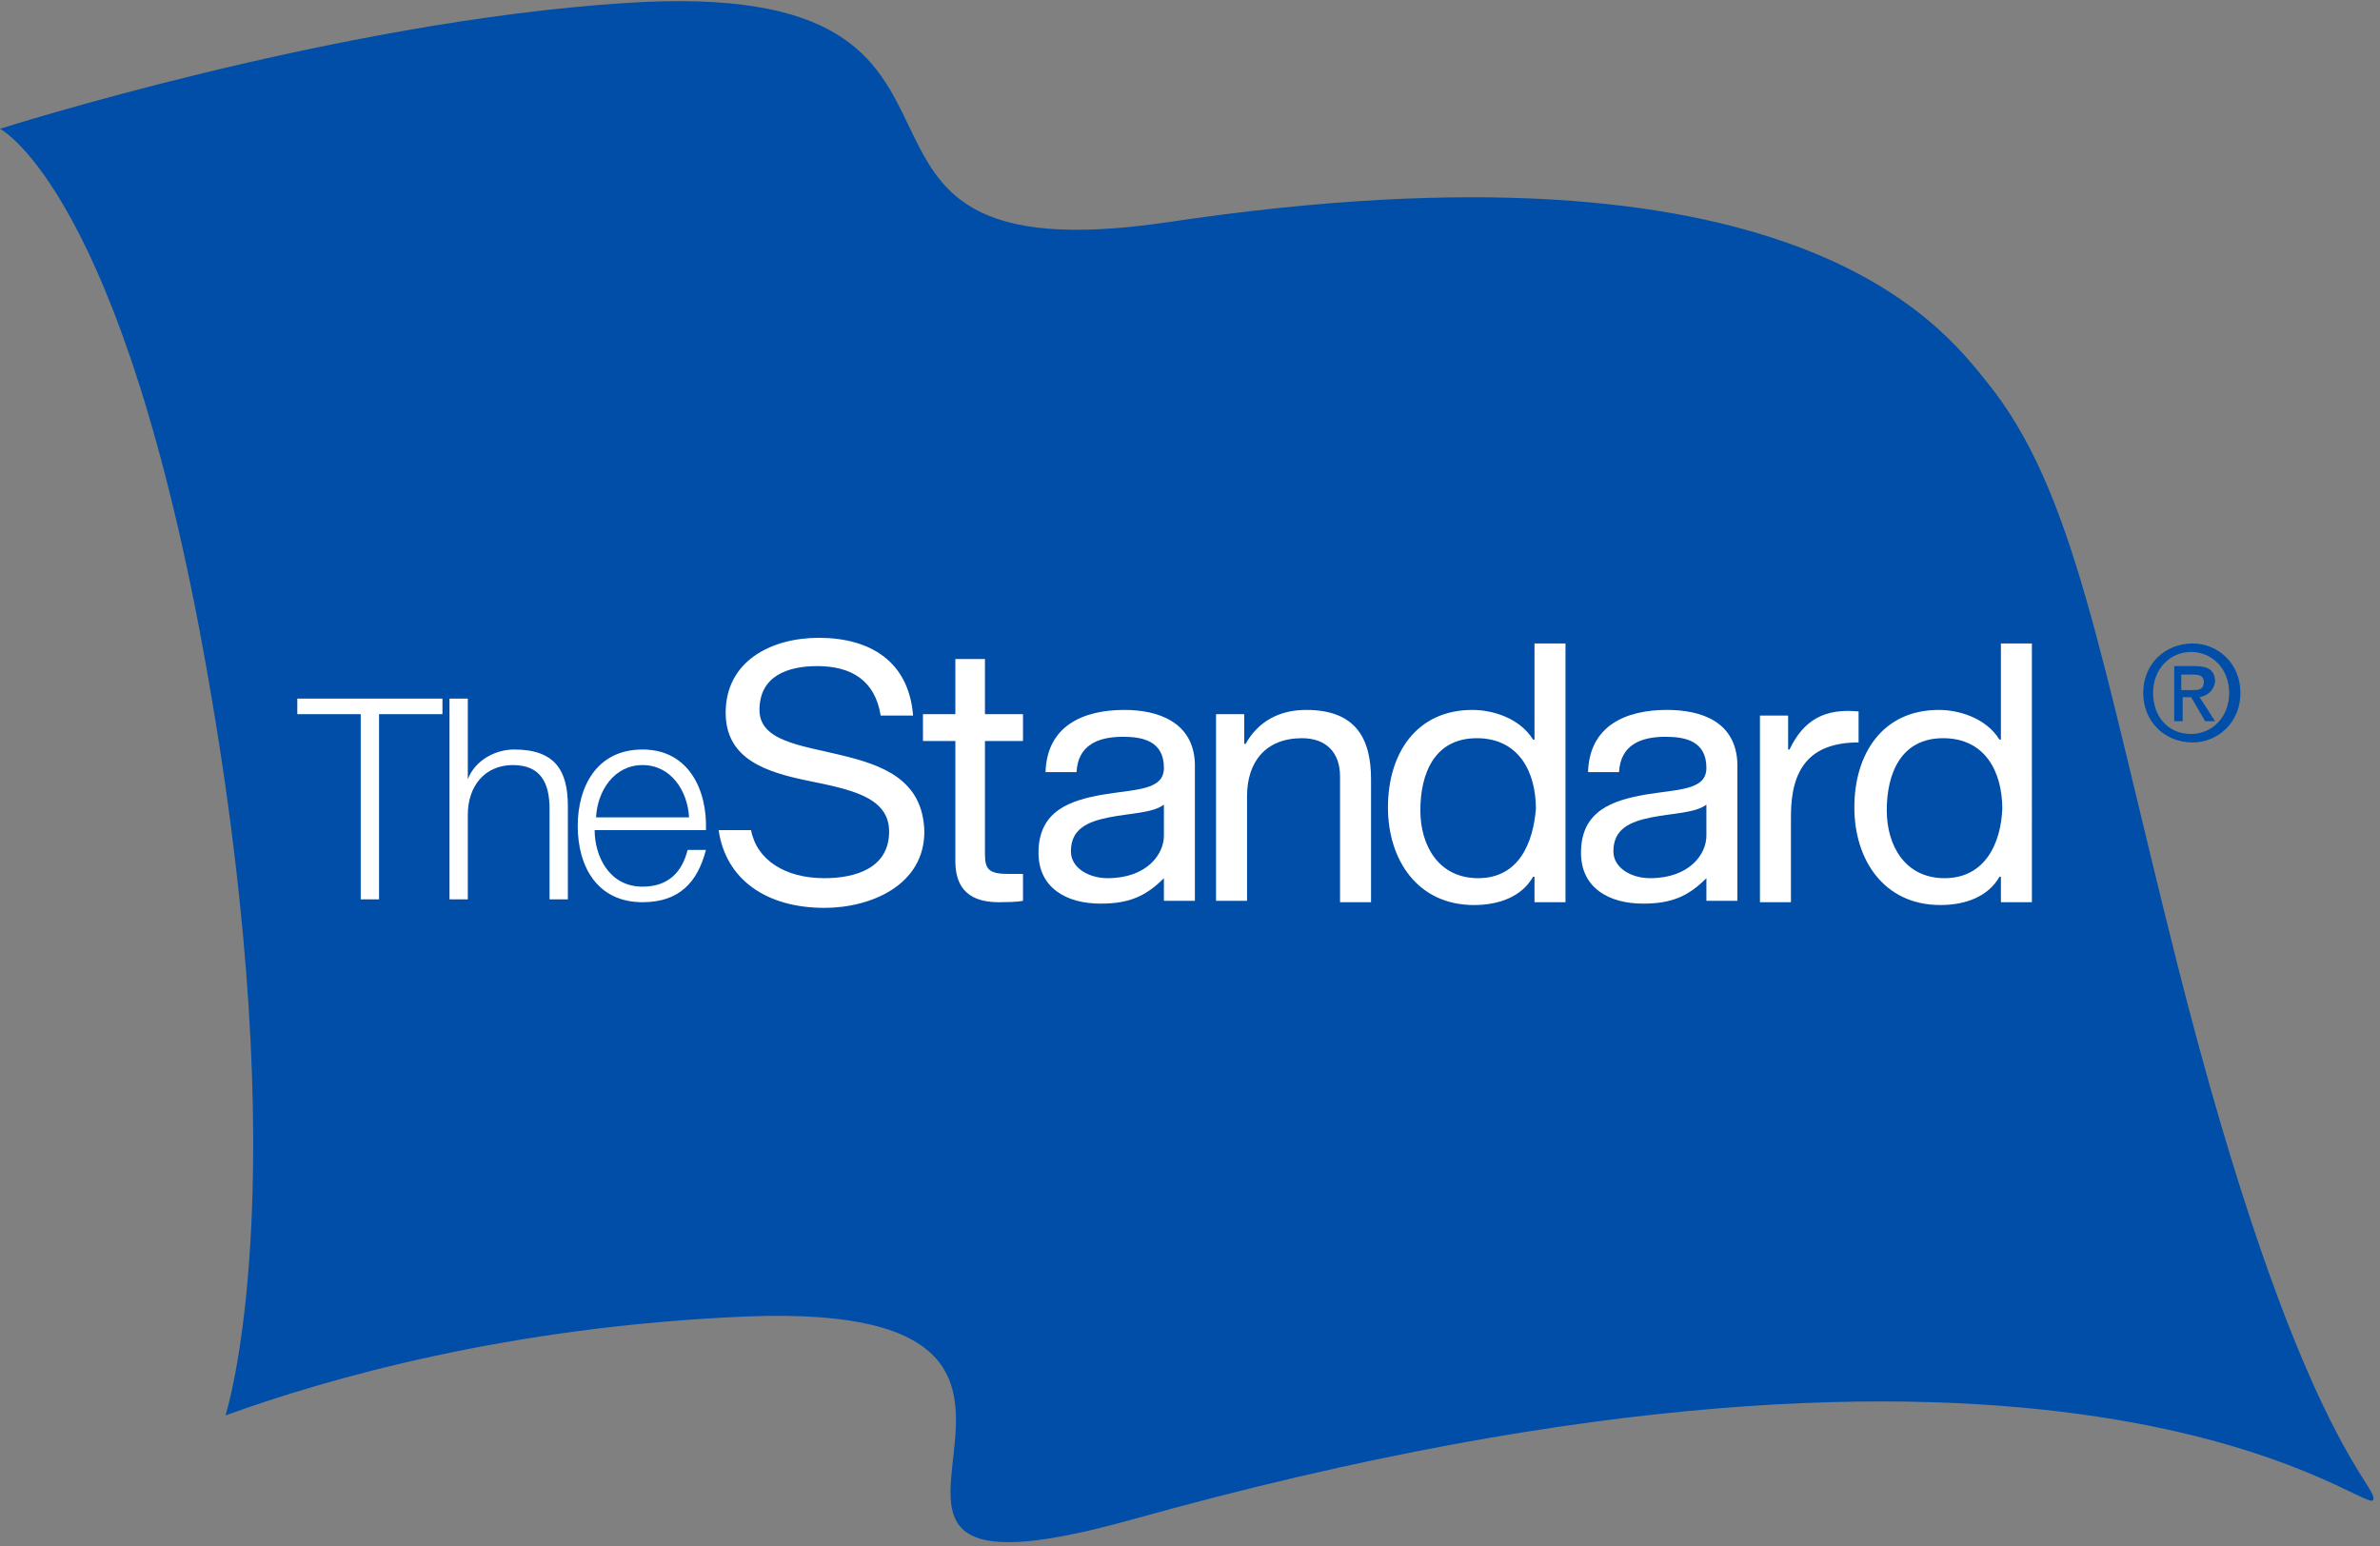 <svg aria-hidden="true" viewBox="0 0 274 178" fill="none" xmlns="http://www.w3.org/2000/svg">
  <rect x="0" y="0" width="274" height="178" fill="#808080" stroke="none"/>
  <path d="M250.633 110.871c-8.922-35.486-11.842-54.531-21.9-66.902-5.353-6.674-22.386-29.137-94.251-18.394C88.249 32.412 121.667-2.911 72.027.345 38.77 2.46 0 14.831 0 14.831s14.113 7.162 23.847 62.506c10.544 59.74 2.109 85.621 2.109 85.621 11.68-4.232 32.606-10.255 60.022-11.394 49.802-1.953-.974 35.974 44.124 23.44 107.716-30.114 141.945-.814 143.08-2.279.974-1.465-8.598-6.674-22.549-61.855Z" fill="#004EA8"></path>
  <path d="M129.453 81.733c-4.704 0-8.922 1.79-9.084 7.163h3.569c.162-3.093 2.433-4.07 5.353-4.07 2.271 0 4.705.488 4.705 3.581 0 2.605-3.245 2.442-7.138 3.093-3.569.651-7.3 1.79-7.3 6.674 0 4.069 3.244 5.86 7.138 5.86 3.244 0 5.191-.814 7.3-2.93v2.604h3.568v-15.79c-.162-4.882-4.38-6.185-8.111-6.185Z" fill="#fff"></path>
  <path d="M133.996 96.22c0 2.117-1.947 4.884-6.489 4.884-2.109 0-4.218-1.14-4.218-3.093 0-2.604 1.947-3.418 4.38-3.907 2.433-.488 5.029-.488 6.327-1.465v3.582Z" fill="#004EA8"></path>
  <path d="M113.556 75.873h-3.569v6.349h-3.731v3.092h3.731v13.837c0 4.069 2.757 4.72 5.029 4.72 2.271 0 2.757-.163 2.757-.163v-3.092h-1.622c-2.271 0-2.758-.489-2.758-2.28V85.315h4.38v-3.092h-4.38v-6.349h.163Zm-79.327 6.349h7.3v21.324h2.109V82.222h7.3v-1.79h-16.71v1.79Zm39.744 4.069c-5.353 0-7.462 4.395-7.462 8.79 0 4.72 2.271 8.79 7.462 8.79 4.218 0 6.327-2.279 7.3-6.023h-2.109c-.648 2.605-2.27 4.233-5.19 4.233-3.894 0-5.516-3.582-5.516-6.511h12.815c.163-4.558-1.946-9.279-7.3-9.279Z" fill="#fff"></path>
  <path d="M73.973 88.082c3.245 0 5.191 2.93 5.354 6.022H68.62c.162-3.092 2.109-6.022 5.353-6.022Z" fill="#004EA8"></path>
  <path d="M96.847 86.942c-4.705-1.14-9.41-1.628-9.41-5.209 0-3.906 3.245-5.046 6.652-5.046 3.893 0 6.651 1.628 7.3 5.697h3.731c-.487-6.185-4.867-8.952-10.869-8.952-5.353 0-10.707 2.604-10.707 8.627 0 5.372 4.705 6.837 9.41 7.813 4.704.977 9.408 1.79 9.408 5.86 0 4.232-3.893 5.372-7.462 5.372-4.542 0-7.787-2.116-8.436-5.535h-3.73c.81 5.698 5.515 8.953 12.166 8.953 5.353 0 11.518-2.604 11.518-8.79-.162-6.023-4.867-7.65-9.571-8.79Zm-37.636-.651c-2.271 0-4.542 1.302-5.353 3.418v-9.278h-2.11v23.115h2.11v-9.767c0-3.256 1.946-5.697 5.19-5.697 3.245 0 4.219 2.116 4.219 5.046v10.418h2.109V92.802c0-4.07-1.46-6.51-6.165-6.51Zm154.598-4.395c-3.731-.325-6.165.977-7.787 4.395h-.162v-3.907h-3.244v21.487h3.568v-9.93c0-5.371 2.109-8.464 7.787-8.464v-3.58h-.162Zm16.384 3.256c-1.622-2.605-4.866-3.419-6.975-3.419-6.489 0-9.734 5.046-9.734 11.232 0 6.023 3.407 11.232 9.896 11.232 2.92 0 5.516-.977 6.813-3.256h.163v2.93h3.568V74.083h-3.568v11.069h-.163Z" fill="#fff"></path>
  <path d="M223.867 101.104c-4.543 0-6.651-3.744-6.651-7.813 0-4.233 1.622-8.302 6.488-8.302 4.867 0 6.814 3.907 6.814 8.139-.162 3.906-1.947 7.976-6.651 7.976Z" fill="#004EA8"></path>
  <path d="M150.38 81.733c-3.082 0-5.516 1.303-6.976 3.907h-.162v-3.418h-3.244v21.486h3.569V91.663c0-3.907 2.109-6.674 6.326-6.674 2.758 0 4.38 1.628 4.38 4.395v14.487h3.569V89.71c0-4.721-1.784-7.977-7.462-7.977Zm26.118 3.419c-1.622-2.605-4.867-3.419-6.976-3.419-6.489 0-9.733 5.046-9.733 11.232 0 6.023 3.407 11.232 9.895 11.232 2.92 0 5.516-.977 6.814-3.256h.162v2.93h3.569V74.083h-3.569v11.069h-.162Z" fill="#fff"></path>
  <path d="M170.171 101.104c-4.542 0-6.651-3.744-6.651-7.813 0-4.233 1.622-8.302 6.489-8.302s6.813 3.907 6.813 8.139c-.324 3.906-1.946 7.976-6.651 7.976Z" fill="#004EA8"></path>
  <path d="M191.909 81.733c-4.705 0-8.922 1.79-9.085 7.163h3.569c.163-3.093 2.434-4.07 5.354-4.07 2.271 0 4.704.488 4.704 3.581 0 2.605-3.244 2.442-7.138 3.093-3.569.651-7.3 1.79-7.3 6.674 0 4.069 3.245 5.86 7.138 5.86 3.245 0 5.191-.814 7.3-2.93v2.604h3.569v-15.79c-.162-4.882-4.218-6.185-8.111-6.185Z" fill="#fff"></path>
  <path d="M196.451 96.22c0 2.117-1.947 4.884-6.489 4.884-2.109 0-4.218-1.14-4.218-3.093 0-2.604 1.947-3.418 4.38-3.907 2.434-.488 5.029-.488 6.327-1.465v3.582Zm61.482-16.44c0 3.418-2.595 5.697-5.515 5.697-3.245 0-5.678-2.441-5.678-5.697 0-3.418 2.596-5.697 5.678-5.697 2.92 0 5.515 2.279 5.515 5.697Zm-1.297 0c0-2.767-1.947-4.72-4.38-4.72-2.434 0-4.38 1.953-4.38 4.72 0 2.604 1.622 4.72 4.38 4.72 2.433 0 4.38-1.953 4.38-4.72Z" fill="#004EA8"></path>
  <path d="m253.229 80.268 1.784 2.768h-1.135l-1.622-2.768h-.974v2.768h-.973v-6.349h2.433c1.46 0 2.271.489 2.271 1.79-.162 1.14-.973 1.629-1.784 1.791Zm-.973-.814c.811 0 1.46 0 1.46-.976 0-.814-.812-.814-1.298-.814h-1.298v1.79h1.136Z" fill="#004EA8"></path>
</svg>